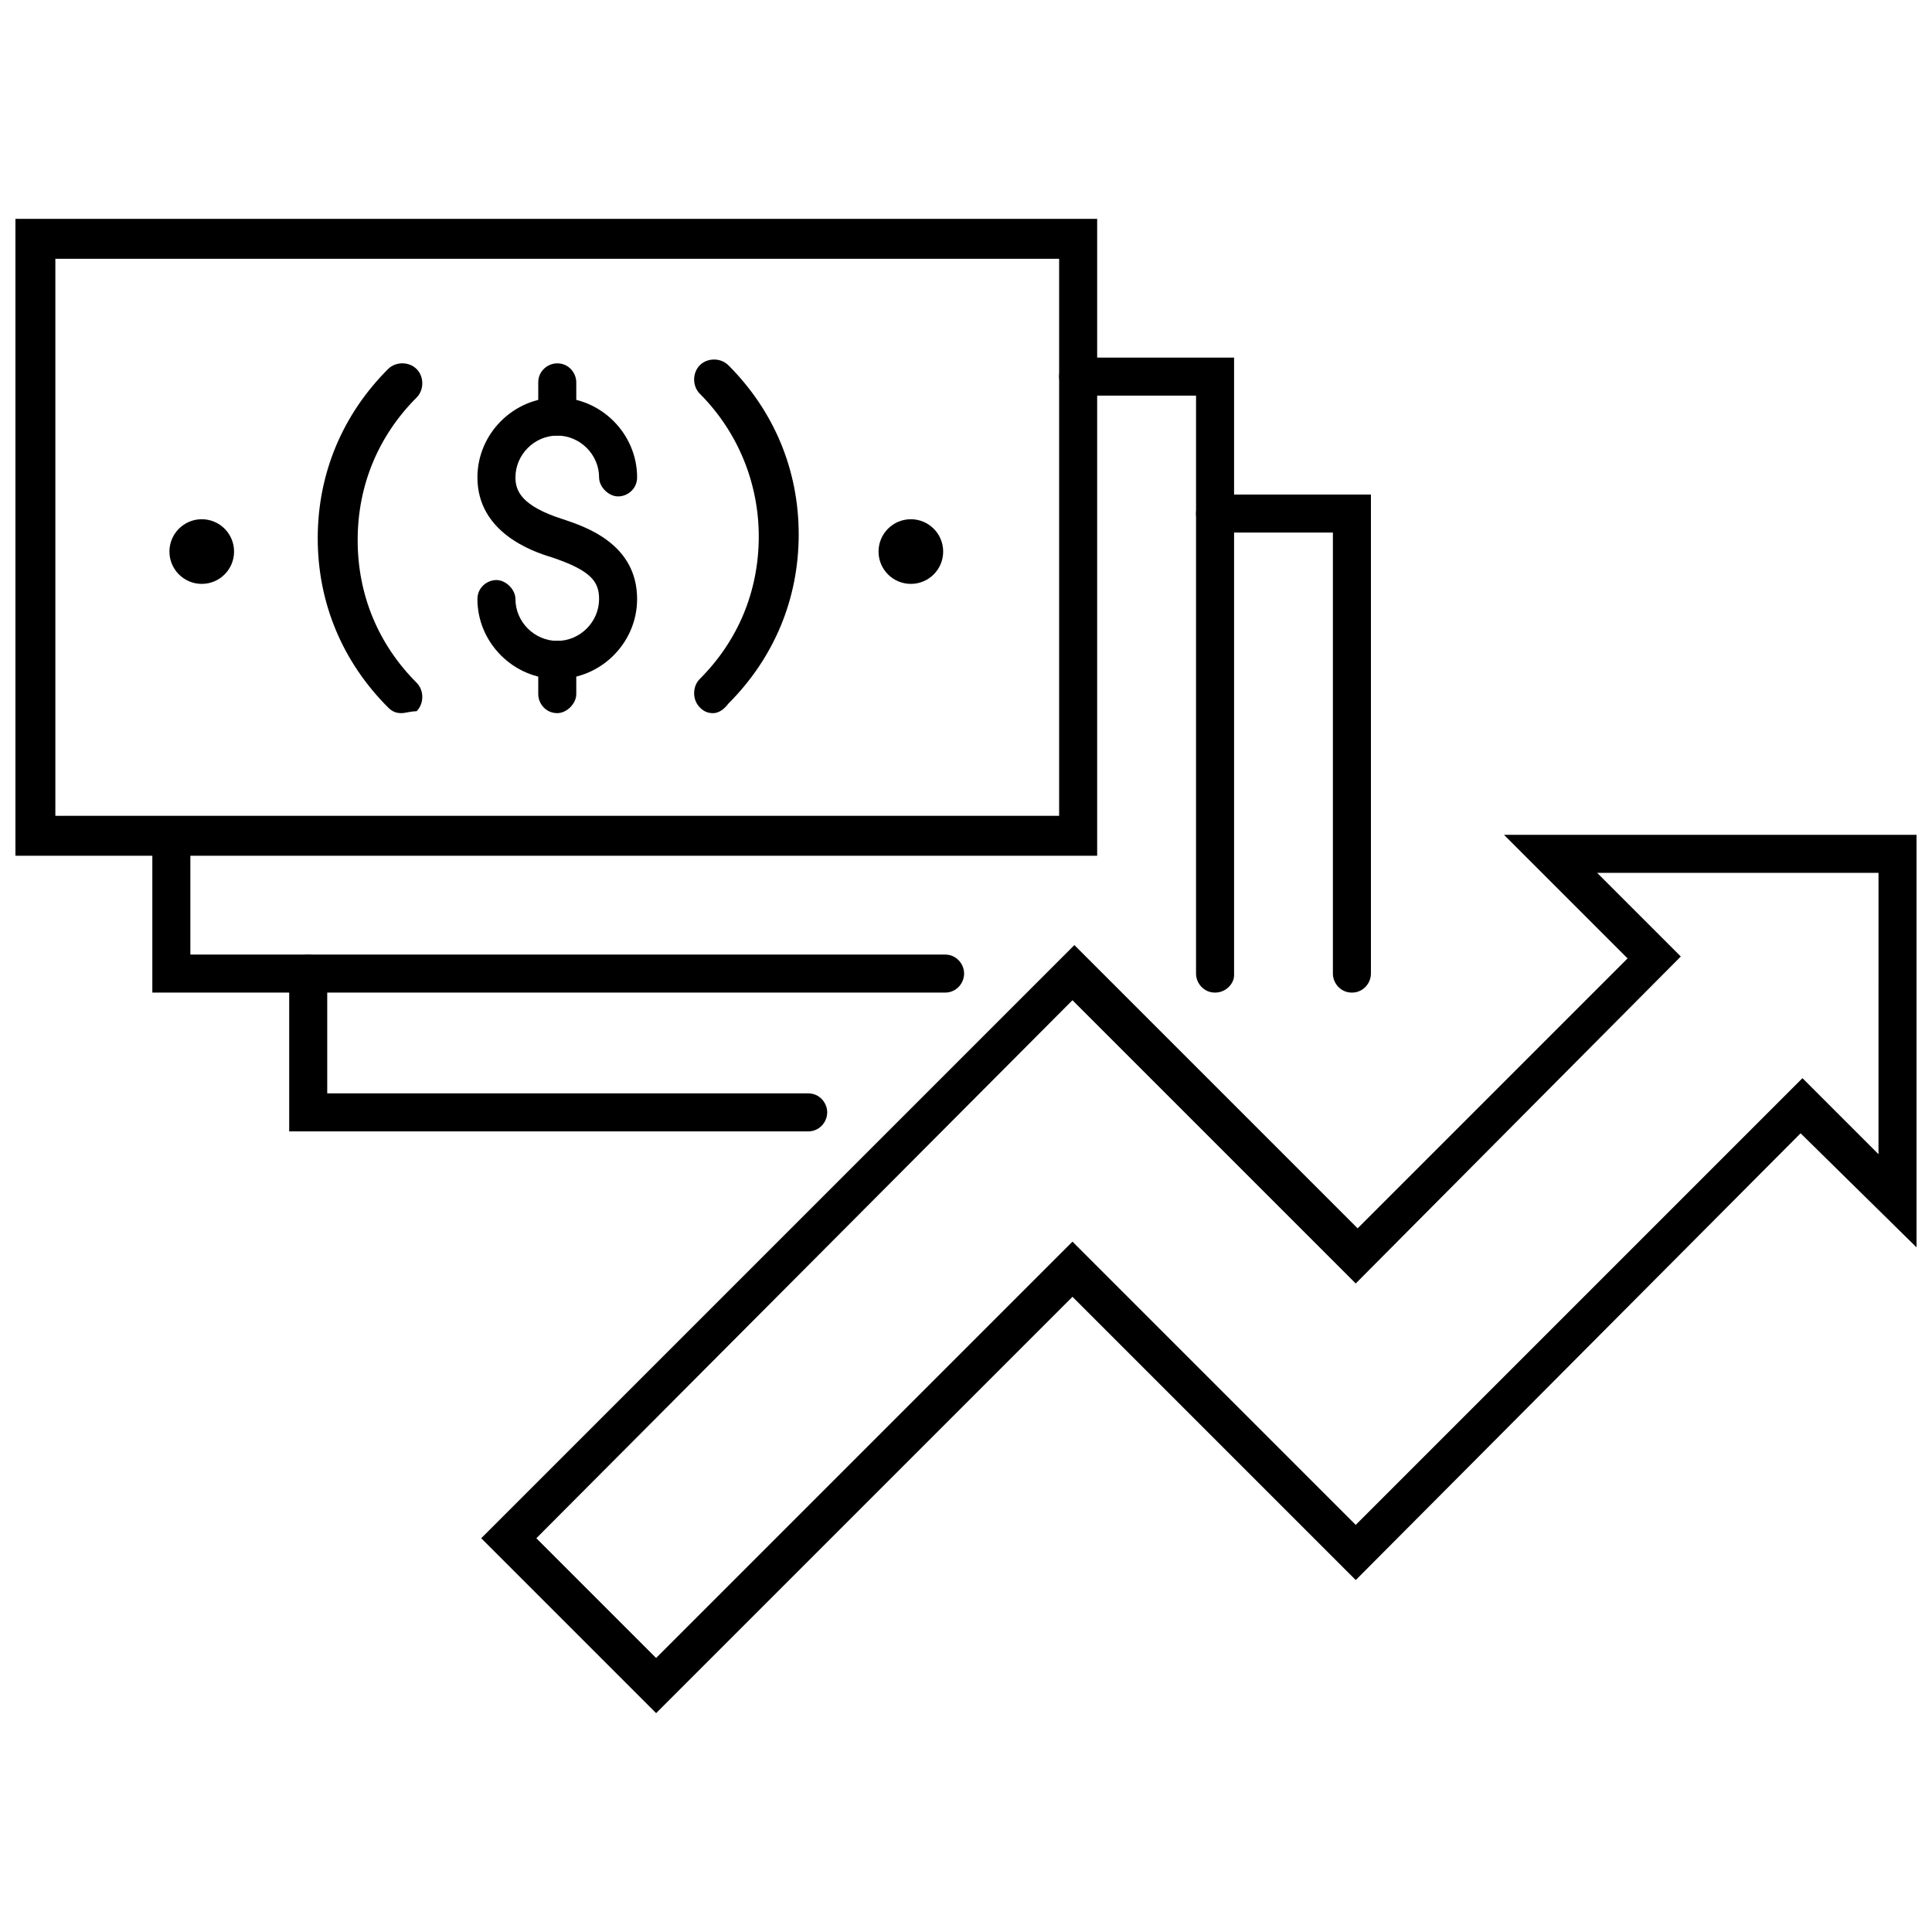 <?xml version="1.0" encoding="UTF-8"?>
<!-- Uploaded to: ICON Repo, www.svgrepo.com, Generator: ICON Repo Mixer Tools -->
<svg width="800px" height="800px" version="1.1" viewBox="144 144 512 512" xmlns="http://www.w3.org/2000/svg">
 <defs>
  <clipPath id="b">
   <path d="m148.09 202h286.91v169h-286.91z"/>
  </clipPath>
  <clipPath id="a">
   <path d="m271 365h380.9v233h-380.9z"/>
  </clipPath>
 </defs>
 <g clip-path="url(#b)">
  <path d="m434.76 370.78h-286.67v-168.78h286.67zm-276.09-10.578h266.01v-147.62h-266.01z"/>
 </g>
 <path d="m250.37 332.99c-1.512 0-2.519-0.504-3.527-1.512-12.09-12.09-18.641-27.711-18.641-44.84s6.551-32.746 18.641-44.84c2.016-2.016 5.543-2.016 7.559 0 2.016 2.016 2.016 5.543 0 7.559-10.078 10.078-15.617 23.176-15.617 37.785s5.543 27.711 15.617 37.785c2.016 2.016 2.016 5.543 0 7.559-1.512 0-3.023 0.504-4.031 0.504z"/>
 <path d="m332.99 332.99c-1.512 0-2.519-0.504-3.527-1.512-2.016-2.016-2.016-5.543 0-7.559 10.078-10.078 15.617-23.176 15.617-37.785 0-14.105-5.543-27.711-15.617-37.785-2.016-2.016-2.016-5.543 0-7.559s5.543-2.016 7.559 0c12.09 12.09 18.641 27.711 18.641 44.84 0 17.129-6.551 32.746-18.641 44.84-1.512 2.016-3.023 2.519-4.031 2.519z"/>
 <path d="m393.95 290.17c0 4.731-3.836 8.566-8.566 8.566s-8.562-3.836-8.562-8.566 3.832-8.566 8.562-8.566 8.566 3.836 8.566 8.566"/>
 <path d="m206.03 290.17c0 4.731-3.832 8.566-8.562 8.566s-8.566-3.836-8.566-8.566 3.836-8.566 8.566-8.566 8.562 3.836 8.562 8.566"/>
 <path d="m291.68 323.92c-11.586 0-21.16-9.574-21.16-21.16 0-3.023 2.519-5.039 5.039-5.039 2.519 0 5.039 2.519 5.039 5.039 0 6.047 5.039 11.082 11.082 11.082 6.047 0 11.082-5.039 11.082-11.082 0-4.535-2.016-7.559-12.594-11.082-5.039-1.512-19.648-6.551-19.648-21.16 0-11.586 9.574-21.16 21.16-21.16 11.586 0 21.16 9.574 21.16 21.16 0 3.023-2.519 5.039-5.039 5.039s-5.039-2.519-5.039-5.039c0-6.047-5.039-11.082-11.082-11.082-6.047 0-11.082 5.039-11.082 11.082 0 3.527 1.512 7.559 12.594 11.082 6.047 2.016 19.648 6.551 19.648 21.16 0 11.59-9.574 21.16-21.16 21.16z"/>
 <path d="m291.68 259.44c-3.023 0-5.039-2.519-5.039-5.039v-9.07c0-3.023 2.519-5.039 5.039-5.039 3.023 0 5.039 2.519 5.039 5.039v9.07c0 2.519-2.519 5.039-5.039 5.039z"/>
 <path d="m291.68 332.99c-3.023 0-5.039-2.519-5.039-5.039v-9.07c0-3.023 2.519-5.039 5.039-5.039 3.023 0 5.039 2.519 5.039 5.039v9.07c0 2.519-2.519 5.039-5.039 5.039z"/>
 <path d="m466 407.05c-3.023 0-5.039-2.519-5.039-5.039l0.004-153.16h-31.234c-3.023 0-5.039-2.519-5.039-5.039 0-3.023 2.519-5.039 5.039-5.039h41.312v163.74c-0.004 2.016-2.019 4.535-5.043 4.535z"/>
 <path d="m394.46 407.05h-210.09v-41.312c0-3.023 2.519-5.039 5.039-5.039 3.023 0 5.039 2.519 5.039 5.039v31.234h200.01c3.023 0 5.039 2.519 5.039 5.039s-2.016 5.039-5.039 5.039z"/>
 <path d="m502.27 407.05c-3.023 0-5.039-2.519-5.039-5.039v-116.88h-31.234c-3.023 0-5.039-2.519-5.039-5.039 0-3.023 2.519-5.039 5.039-5.039h41.312v126.96c-0.004 2.519-2.019 5.039-5.039 5.039z"/>
 <path d="m358.18 443.83h-137.54v-41.816c0-3.023 2.519-5.039 5.039-5.039 3.023 0 5.039 2.519 5.039 5.039v31.738h127.46c3.023 0 5.039 2.519 5.039 5.039-0.004 2.523-2.016 5.039-5.039 5.039z"/>
 <g clip-path="url(#a)">
  <path d="m317.88 598-46.352-46.352 157.19-157.19 75.066 75.066 71.539-71.539-32.746-32.746 109.33-0.004v109.33l-30.73-30.23-117.89 118.4-75.07-75.07zm-31.742-46.352 31.738 31.738 110.34-110.34 75.066 75.066 118.39-118.39 20.152 20.152 0.004-74.559h-74.566l22.168 22.168-86.148 86.652-75.07-75.066z"/>
 </g>
</svg>